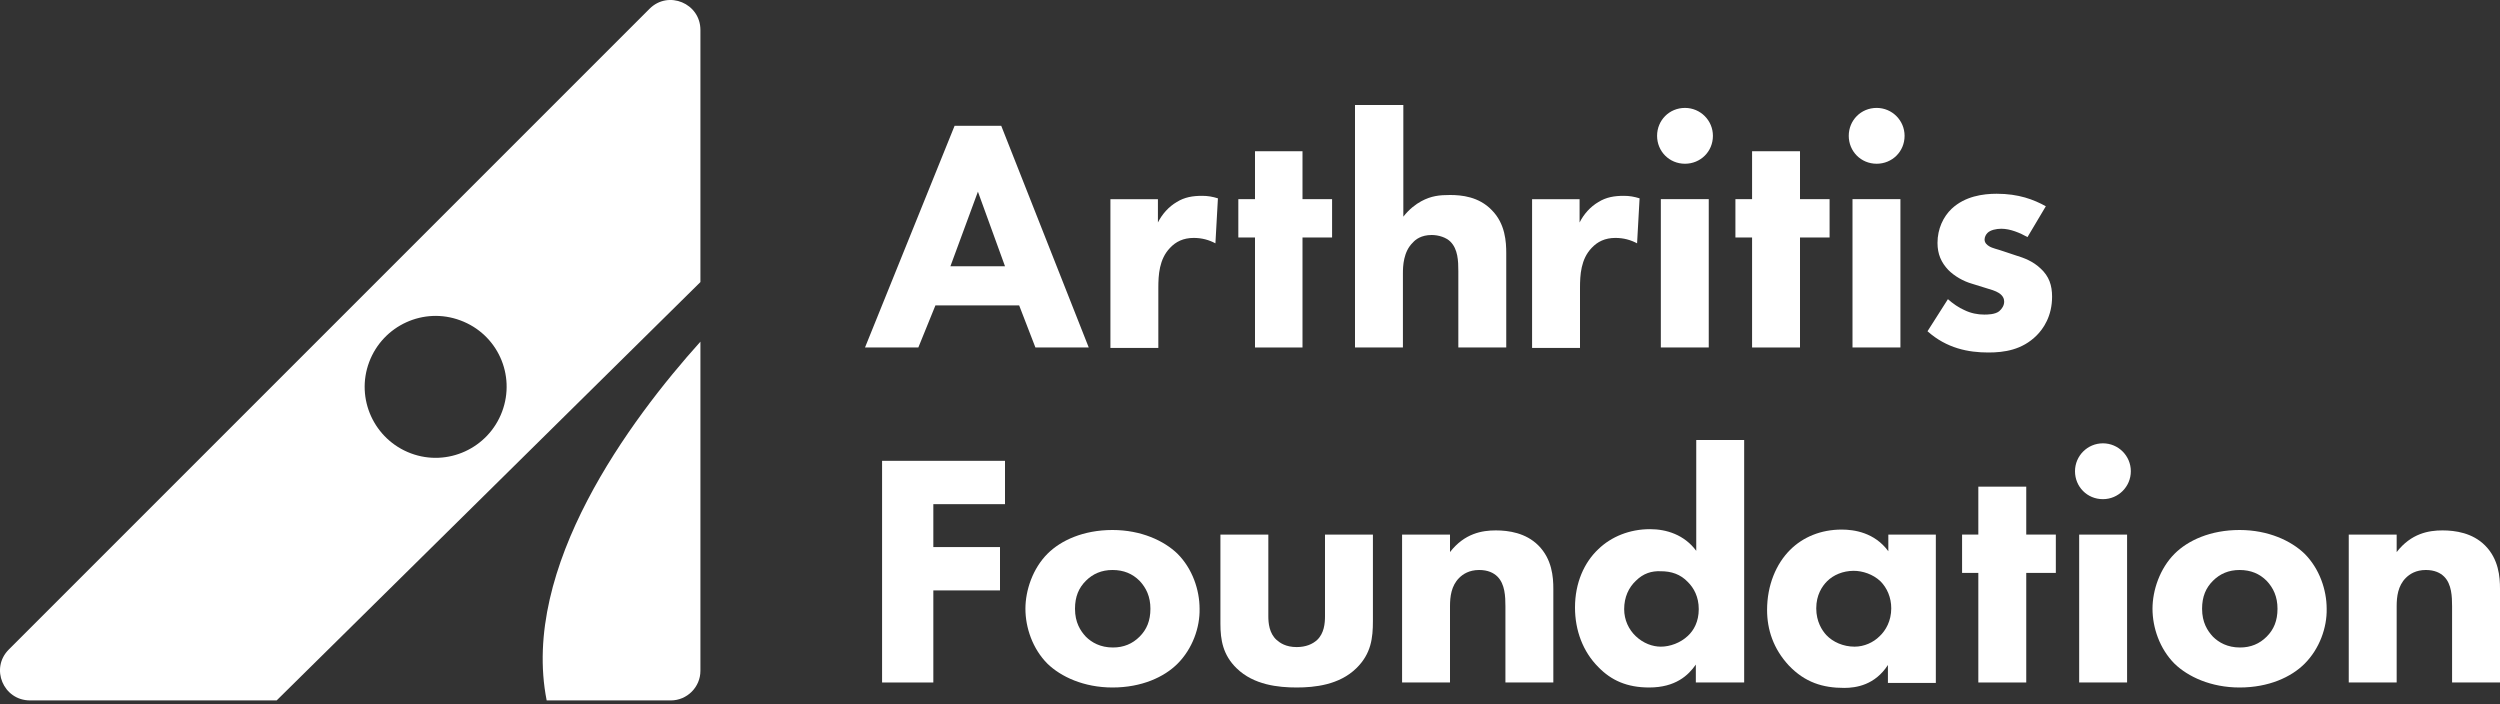 <?xml version="1.0" encoding="UTF-8"?>
<svg xmlns="http://www.w3.org/2000/svg" width="600" height="169" viewBox="0 0 600 169" fill="none">
  <rect x="0" y="0" width="600" height="169" fill="#333333" stroke="none"/>
  <g clip-path="url(#clip0_41_90)">
    <path d="M155.9 2.098L2.1 155.898C-2.4 160.398 0.8 168.098 7.2 168.098H66.4L168.1 67.698V7.198C168.1 0.798 160.4 -2.402 155.9 2.098ZM120.5 98.798C117.2 107.598 107.4 112.098 98.6 108.798C89.8 105.498 85.3 95.698 88.6 86.898C91.9 78.098 101.7 73.598 110.5 76.898C119.4 80.198 123.8 89.998 120.5 98.798Z" fill="white"></path>
    <path d="M131.2 168.1H161C164.9 168.1 168.1 164.9 168.1 161V82C151.2 100.8 124.9 136.2 131.2 168.1Z" fill="white"></path>
    <path d="M241.2 63.899L234.7 45.999L228.1 63.899H241.2ZM244.6 73.299H224.5L220.4 83.399H207.6L229.1 30.199H240.3L261.3 83.399H248.5L244.6 73.299Z" fill="white"></path>
    <path d="M266.4 47.8H277.9V53.4C278.9 51.4 280.5 49.6 282.4 48.5C284.3 47.3 286.3 47 288.5 47C289.9 47 291 47.2 292.3 47.6L291.7 58.4C290.2 57.6 288.5 57.1 286.5 57.1C284 57.1 282.2 58 280.8 59.5C278.2 62.2 278 66 278 69.1V83.5H266.5V47.8H266.4Z" fill="white"></path>
    <path d="M312.6 56.997V83.397H301.2V56.997H297.2V47.797H301.2V36.297H312.6V47.797H319.7V56.997H312.6Z" fill="white"></path>
    <path d="M325.3 25.199H336.8V51.999C338.2 50.199 339.8 48.999 341.1 48.299C343.5 46.999 345.5 46.799 348 46.799C350.8 46.799 354.9 47.199 358 50.399C361.3 53.699 361.5 58.099 361.5 60.799V83.399H350V65.099C350 62.599 349.9 59.799 348.1 57.999C347.1 56.999 345.3 56.399 343.6 56.399C341.1 56.399 339.7 57.499 339.1 58.199C336.8 60.399 336.7 63.899 336.7 65.599V83.399H325.2V25.199H325.3Z" fill="white"></path>
    <path d="M367.6 47.8H379.1V53.4C380.1 51.4 381.7 49.6 383.6 48.5C385.5 47.3 387.5 47 389.7 47C391.1 47 392.2 47.2 393.5 47.6L392.9 58.4C391.4 57.6 389.7 57.1 387.7 57.1C385.2 57.1 383.4 58 382 59.5C379.4 62.2 379.2 66 379.2 69.1V83.5H367.7V47.8H367.6Z" fill="white"></path>
    <path d="M410.1 83.398H398.6V47.798H410.1V83.398ZM404.4 25.898C408.1 25.898 411.1 28.898 411.1 32.598C411.1 36.398 408.1 39.298 404.4 39.298C400.6 39.298 397.7 36.298 397.7 32.598C397.7 28.898 400.6 25.898 404.4 25.898Z" fill="white"></path>
    <path d="M432 56.997V83.397H420.5V56.997H416.5V47.797H420.5V36.297H432V47.797H439.1V56.997H432Z" fill="white"></path>
    <path d="M456.1 83.398H444.6V47.798H456.1V83.398ZM450.4 25.898C454.1 25.898 457.1 28.898 457.1 32.598C457.1 36.398 454.1 39.298 450.4 39.298C446.6 39.298 443.7 36.298 443.7 32.598C443.7 28.898 446.6 25.898 450.4 25.898Z" fill="white"></path>
    <path d="M486.6 56.9C484.8 55.9 482.5 54.9 480.3 54.9C479.1 54.9 477.7 55.2 477 55.9C476.6 56.3 476.3 56.9 476.3 57.5C476.3 58.3 476.9 58.8 477.4 59.1C478.2 59.6 479.4 59.8 480.8 60.3L483.8 61.3C485.8 61.9 487.9 62.7 489.7 64.4C491.8 66.3 492.5 68.5 492.5 71.2C492.5 75.9 490.4 78.9 488.8 80.5C485.3 84 481 84.6 477.2 84.6C472.4 84.6 467.2 83.6 462.6 79.5L467.5 71.8C468.6 72.8 470.2 73.9 471.4 74.4C473 75.2 474.7 75.5 476.2 75.5C476.9 75.5 478.8 75.5 479.8 74.7C480.5 74.1 481 73.3 481 72.4C481 71.8 480.8 71 479.7 70.3C478.9 69.8 477.9 69.5 476.2 69L473.3 68.1C471.2 67.5 469.1 66.3 467.6 64.8C465.9 63 465 61 465 58.3C465 54.9 466.4 52 468.4 50.1C471.6 47.1 475.9 46.5 479.2 46.5C484.5 46.5 488.1 47.9 491 49.5L486.6 56.9Z" fill="white"></path>
    <path d="M241.2 120.998H224V131.298H240V141.698H224V163.798H211.7V110.598H241.2V120.998Z" fill="white"></path>
    <path d="M260.6 139.399C258.9 141.099 258 143.199 258 146.099C258 149.399 259.3 151.399 260.6 152.799C262 154.199 264.1 155.399 267.1 155.399C269.7 155.399 271.8 154.499 273.5 152.799C275.2 151.099 276.1 148.999 276.1 146.099C276.1 143.199 275.1 141.099 273.5 139.399C271.8 137.699 269.7 136.799 267 136.799C264.4 136.799 262.3 137.699 260.6 139.399ZM282.6 159.299C279.4 162.499 274 164.999 267 164.999C260.1 164.999 254.6 162.399 251.4 159.299C247.8 155.699 246.1 150.599 246.1 146.099C246.1 141.599 247.9 136.399 251.4 132.899C254.6 129.699 260 127.199 267 127.199C273.9 127.199 279.4 129.799 282.6 132.899C286.2 136.499 287.9 141.599 287.9 146.099C288 150.599 286.2 155.699 282.6 159.299Z" fill="white"></path>
    <path d="M304.4 128.297V147.897C304.4 149.497 304.6 151.997 306.4 153.597C307.2 154.297 308.6 155.297 311.2 155.297C313.4 155.297 315 154.597 316.1 153.597C317.8 151.997 318 149.597 318 147.897V128.297H329.5V148.997C329.5 153.097 329.1 156.897 325.5 160.397C321.4 164.397 315.5 164.997 311.2 164.997C306.8 164.997 300.9 164.397 296.8 160.397C293.5 157.197 292.9 153.597 292.9 149.697V128.297H304.4Z" fill="white"></path>
    <path d="M336.5 128.297H348V132.497C351.5 127.997 355.7 127.297 359 127.297C362.1 127.297 366.2 127.897 369.2 130.897C372.5 134.197 372.8 138.497 372.8 141.297V163.797H361.3V145.497C361.3 143.197 361.2 140.197 359.4 138.397C358.5 137.497 357.1 136.797 355 136.797C352.6 136.797 351.1 137.797 350.2 138.697C348.3 140.597 348 143.197 348 145.497V163.797H336.5V128.297Z" fill="white"></path>
    <path d="M392.6 139.398C390.9 140.998 389.8 143.298 389.8 146.198C389.8 148.798 390.9 151.098 392.6 152.698C394.4 154.398 396.6 155.198 398.6 155.198C400.8 155.198 403.3 154.298 405.1 152.598C406.5 151.298 407.7 149.198 407.7 146.198C407.7 143.198 406.5 141.098 405.1 139.698C403.3 137.798 401.1 137.098 398.6 137.098C396.4 136.998 394.4 137.598 392.6 139.398ZM418.5 163.798H407V159.498C405.2 162.098 402.1 164.998 395.8 164.998C390.5 164.998 386.7 163.298 383.6 160.098C379.9 156.398 378 151.298 378 145.798C378 139.898 380.2 134.998 383.6 131.798C386.7 128.798 391.1 126.998 396 126.998C399.9 126.998 404.2 128.298 407.1 132.198V105.598H418.6V163.798H418.5Z" fill="white"></path>
    <path d="M438.5 139.498C437.3 140.698 435.9 142.798 435.9 145.998C435.9 149.198 437.3 151.298 438.3 152.398C439.9 154.098 442.4 155.198 445.1 155.198C447.4 155.198 449.6 154.198 451.1 152.698C452.6 151.298 453.9 148.998 453.9 145.998C453.9 143.398 452.9 141.098 451.3 139.498C449.5 137.798 447 136.998 444.9 136.998C442.3 136.998 440 137.998 438.5 139.498ZM453.1 128.298H464.6V163.898H453.1V159.598C450 164.398 445.5 165.098 442.6 165.098C437.5 165.098 433.2 163.798 429.3 159.698C425.6 155.698 424.1 151.098 424.1 146.398C424.1 140.398 426.3 135.298 429.6 131.998C432.7 128.898 437 127.098 442 127.098C445 127.098 449.9 127.798 453.2 132.298V128.298H453.1Z" fill="white"></path>
    <path d="M486.3 137.497V163.797H474.8V137.497H470.9V128.297H474.8V116.797H486.3V128.297H493.4V137.497H486.3Z" fill="white"></path>
    <path d="M510.5 163.798H499V128.298H510.5V163.798ZM504.7 106.398C508.4 106.398 511.4 109.398 511.4 113.098C511.4 116.798 508.4 119.798 504.7 119.798C500.9 119.798 498 116.798 498 113.098C498 109.398 501 106.398 504.7 106.398Z" fill="white"></path>
    <path d="M531.1 139.399C529.4 141.099 528.5 143.199 528.5 146.099C528.5 149.399 529.8 151.399 531.1 152.799C532.5 154.199 534.6 155.399 537.6 155.399C540.2 155.399 542.3 154.499 544 152.799C545.7 151.099 546.6 148.999 546.6 146.099C546.6 143.199 545.6 141.099 544 139.399C542.3 137.699 540.2 136.799 537.5 136.799C534.9 136.799 532.8 137.699 531.1 139.399ZM553.1 159.299C549.9 162.499 544.5 164.999 537.5 164.999C530.6 164.999 525.1 162.399 521.9 159.299C518.3 155.699 516.6 150.599 516.6 146.099C516.6 141.599 518.4 136.399 521.9 132.899C525.1 129.699 530.5 127.199 537.5 127.199C544.4 127.199 549.9 129.799 553.1 132.899C556.7 136.499 558.4 141.599 558.4 146.099C558.5 150.599 556.7 155.699 553.1 159.299Z" fill="white"></path>
    <path d="M563.7 128.297H575.2V132.497C578.7 127.997 582.9 127.297 586.2 127.297C589.3 127.297 593.4 127.897 596.4 130.897C599.7 134.197 600 138.497 600 141.297V163.797H588.5V145.497C588.5 143.197 588.4 140.197 586.6 138.397C585.7 137.497 584.3 136.797 582.2 136.797C579.8 136.797 578.3 137.797 577.4 138.697C575.5 140.597 575.2 143.197 575.2 145.497V163.797H563.7V128.297Z" fill="white"></path>
  </g>
  <defs>
    <clipPath id="clip0_41_90">
      <rect width="600" height="168.1" fill="white"></rect>
    </clipPath>
  </defs>
</svg>
